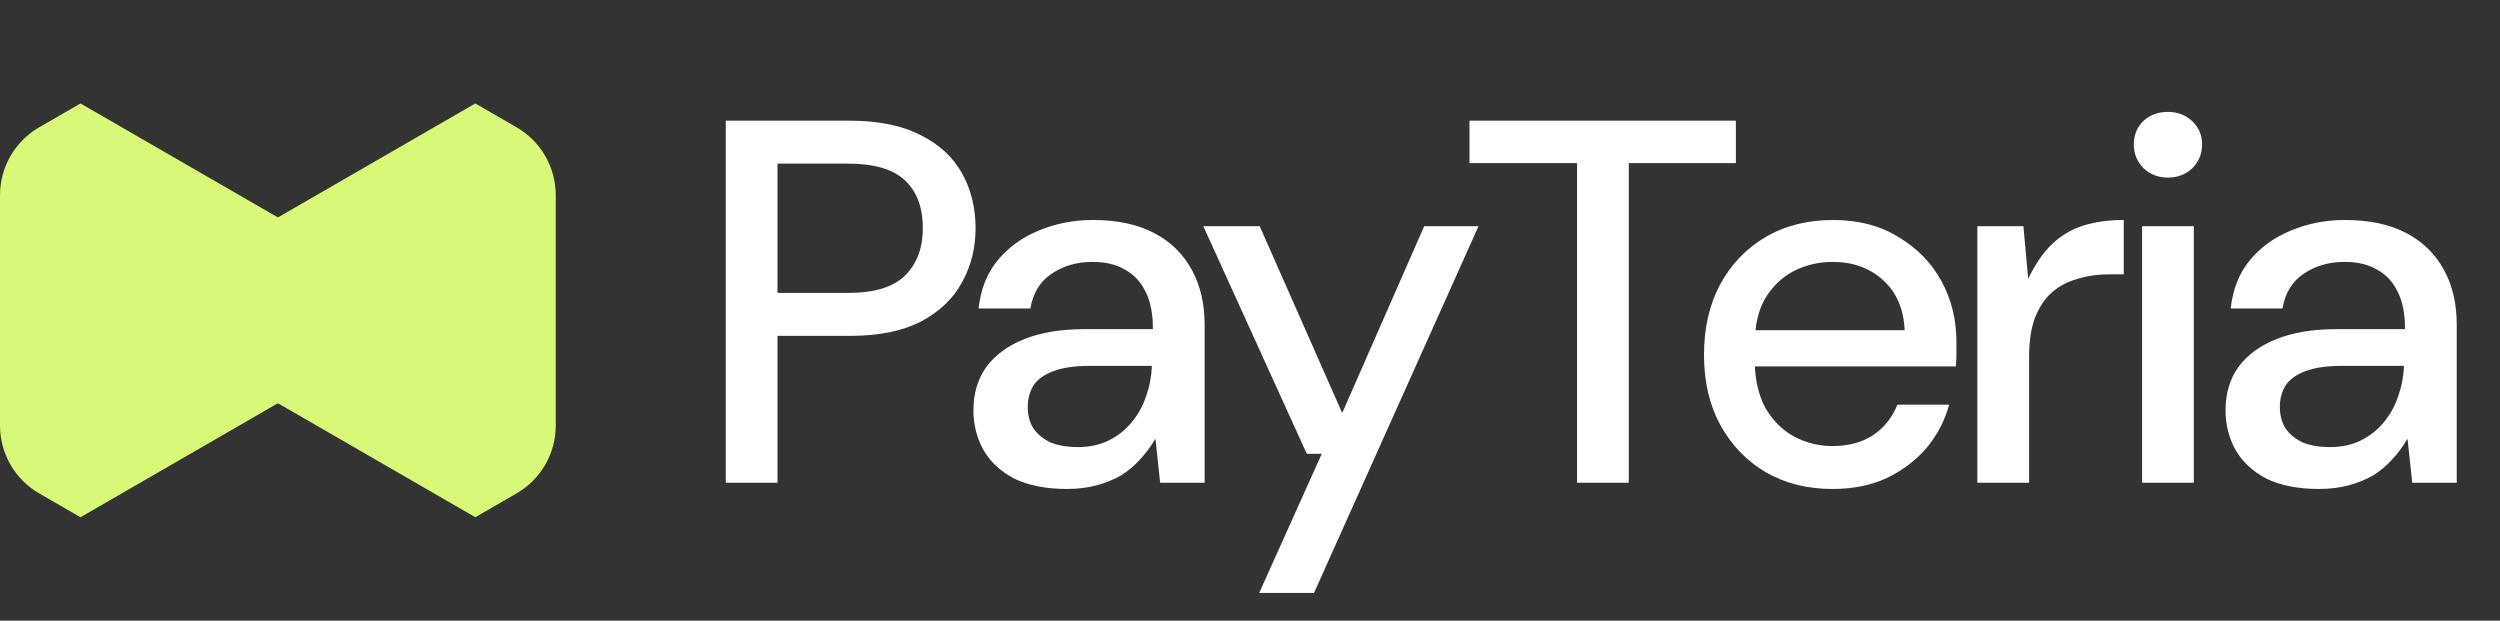 <?xml version="1.0" encoding="UTF-8"?> <svg xmlns="http://www.w3.org/2000/svg" width="145" height="36" viewBox="0 0 145 36" fill="none"><rect x="0" y="0" width="145" height="36" fill="#333333" stroke="none"/><path d="M4.668 6L2.275 7.382C0.867 8.194 0 9.696 0 11.322V24.679C0 26.304 0.867 27.806 2.275 28.619L4.667 30L16.119 23.388L27.569 29.999L29.959 28.619C31.367 27.806 32.234 26.304 32.234 24.679V11.322C32.234 9.696 31.367 8.194 29.959 7.382L27.568 6.001L16.119 12.611L4.668 6Z" fill="#D8F878"></path><path d="M42.094 28V7H49.294C50.954 7 52.324 7.28 53.404 7.84C54.484 8.38 55.284 9.12 55.804 10.06C56.324 11 56.584 12.06 56.584 13.24C56.584 14.38 56.324 15.42 55.804 16.36C55.304 17.3 54.514 18.06 53.434 18.64C52.354 19.2 50.974 19.48 49.294 19.48H45.094V28H42.094ZM45.094 16.99H49.174C50.714 16.99 51.824 16.65 52.504 15.97C53.184 15.29 53.524 14.38 53.524 13.24C53.524 12.04 53.184 11.12 52.504 10.48C51.824 9.82 50.714 9.49 49.174 9.49H45.094V16.99ZM61.889 28.36C60.669 28.36 59.649 28.16 58.829 27.76C58.029 27.34 57.429 26.78 57.029 26.08C56.649 25.38 56.459 24.62 56.459 23.8C56.459 22.82 56.709 21.98 57.209 21.28C57.729 20.58 58.469 20.04 59.429 19.66C60.389 19.28 61.549 19.09 62.909 19.09H66.869C66.869 18.21 66.729 17.49 66.449 16.93C66.169 16.35 65.769 15.92 65.249 15.64C64.749 15.34 64.119 15.19 63.359 15.19C62.459 15.19 61.669 15.42 60.989 15.88C60.329 16.32 59.919 16.99 59.759 17.89H56.759C56.879 16.79 57.239 15.87 57.839 15.13C58.459 14.37 59.249 13.79 60.209 13.39C61.189 12.97 62.249 12.76 63.389 12.76C64.789 12.76 65.969 13.01 66.929 13.51C67.889 14.01 68.619 14.72 69.119 15.64C69.619 16.54 69.869 17.61 69.869 18.85V28H67.289L67.019 25.48H66.989C66.749 25.9 66.459 26.29 66.119 26.65C65.799 27.01 65.429 27.32 65.009 27.58C64.589 27.82 64.119 28.01 63.599 28.15C63.079 28.29 62.509 28.36 61.889 28.36ZM62.519 25.93C63.199 25.93 63.799 25.8 64.319 25.54C64.839 25.28 65.279 24.93 65.639 24.49C66.019 24.03 66.299 23.52 66.479 22.96C66.679 22.4 66.789 21.82 66.809 21.22H63.209C62.349 21.22 61.649 21.32 61.109 21.52C60.569 21.72 60.179 22 59.939 22.36C59.719 22.72 59.609 23.14 59.609 23.62C59.609 24.08 59.719 24.49 59.939 24.85C60.179 25.19 60.509 25.46 60.929 25.66C61.369 25.84 61.899 25.93 62.519 25.93ZM73.033 34.39L76.663 26.32H75.793L69.793 13.12H73.063L77.833 23.92H77.863L82.603 13.12H85.753L76.213 34.39H73.033ZM91.47 28V9.46H85.23V7H100.68V9.46H94.47V28H91.47ZM106.272 28.36C104.832 28.36 103.552 28.04 102.432 27.4C101.312 26.74 100.432 25.83 99.792 24.67C99.152 23.51 98.832 22.15 98.832 20.59C98.832 19.03 99.142 17.67 99.762 16.51C100.402 15.33 101.282 14.41 102.402 13.75C103.522 13.09 104.832 12.76 106.332 12.76C107.792 12.76 109.052 13.09 110.112 13.75C111.192 14.39 112.022 15.24 112.602 16.3C113.182 17.36 113.472 18.54 113.472 19.84C113.472 20.04 113.472 20.26 113.472 20.5C113.472 20.74 113.462 20.99 113.442 21.25H101.022V19.15H110.472C110.412 17.91 109.992 16.94 109.212 16.24C108.432 15.54 107.462 15.19 106.302 15.19C105.482 15.19 104.722 15.37 104.022 15.73C103.342 16.09 102.792 16.62 102.372 17.32C101.972 18.02 101.772 18.91 101.772 19.99V20.83C101.772 21.93 101.972 22.86 102.372 23.62C102.792 24.36 103.342 24.92 104.022 25.3C104.722 25.68 105.472 25.87 106.272 25.87C107.212 25.87 108.002 25.66 108.642 25.24C109.282 24.8 109.752 24.21 110.052 23.47H113.052C112.792 24.41 112.352 25.25 111.732 25.99C111.112 26.71 110.342 27.29 109.422 27.73C108.522 28.15 107.472 28.36 106.272 28.36ZM114.688 28V13.12H117.358L117.628 16.12H117.658C118.058 15.3 118.508 14.65 119.008 14.17C119.528 13.67 120.128 13.31 120.808 13.09C121.508 12.87 122.298 12.76 123.178 12.76V15.91H122.368C121.688 15.91 121.058 16 120.478 16.18C119.898 16.34 119.398 16.61 118.978 16.99C118.578 17.35 118.258 17.84 118.018 18.46C117.798 19.06 117.688 19.81 117.688 20.71V28H114.688ZM124.241 28V13.12H127.241V28H124.241ZM125.741 10.3C125.181 10.3 124.711 10.12 124.331 9.76C123.951 9.38 123.761 8.92 123.761 8.38C123.761 7.84 123.941 7.39 124.301 7.03C124.681 6.67 125.161 6.49 125.741 6.49C126.301 6.49 126.771 6.67 127.151 7.03C127.531 7.39 127.721 7.84 127.721 8.38C127.721 8.92 127.531 9.38 127.151 9.76C126.771 10.12 126.301 10.3 125.741 10.3ZM134.511 28.36C133.291 28.36 132.271 28.16 131.451 27.76C130.651 27.34 130.051 26.78 129.651 26.08C129.271 25.38 129.081 24.62 129.081 23.8C129.081 22.82 129.331 21.98 129.831 21.28C130.351 20.58 131.091 20.04 132.051 19.66C133.011 19.28 134.171 19.09 135.531 19.09H139.491C139.491 18.21 139.351 17.49 139.071 16.93C138.791 16.35 138.391 15.92 137.871 15.64C137.371 15.34 136.741 15.19 135.981 15.19C135.081 15.19 134.291 15.42 133.611 15.88C132.951 16.32 132.541 16.99 132.381 17.89H129.381C129.501 16.79 129.861 15.87 130.461 15.13C131.081 14.37 131.871 13.79 132.831 13.39C133.811 12.97 134.871 12.76 136.011 12.76C137.411 12.76 138.591 13.01 139.551 13.51C140.511 14.01 141.241 14.72 141.741 15.64C142.241 16.54 142.491 17.61 142.491 18.85V28H139.911L139.641 25.48H139.611C139.371 25.9 139.081 26.29 138.741 26.65C138.421 27.01 138.051 27.32 137.631 27.58C137.211 27.82 136.741 28.01 136.221 28.15C135.701 28.29 135.131 28.36 134.511 28.36ZM135.141 25.93C135.821 25.93 136.421 25.8 136.941 25.54C137.461 25.28 137.901 24.93 138.261 24.49C138.641 24.03 138.921 23.52 139.101 22.96C139.301 22.4 139.411 21.82 139.431 21.22H135.831C134.971 21.22 134.271 21.32 133.731 21.52C133.191 21.72 132.801 22 132.561 22.36C132.341 22.72 132.231 23.14 132.231 23.62C132.231 24.08 132.341 24.49 132.561 24.85C132.801 25.19 133.131 25.46 133.551 25.66C133.991 25.84 134.521 25.93 135.141 25.93Z" fill="white"></path></svg> 